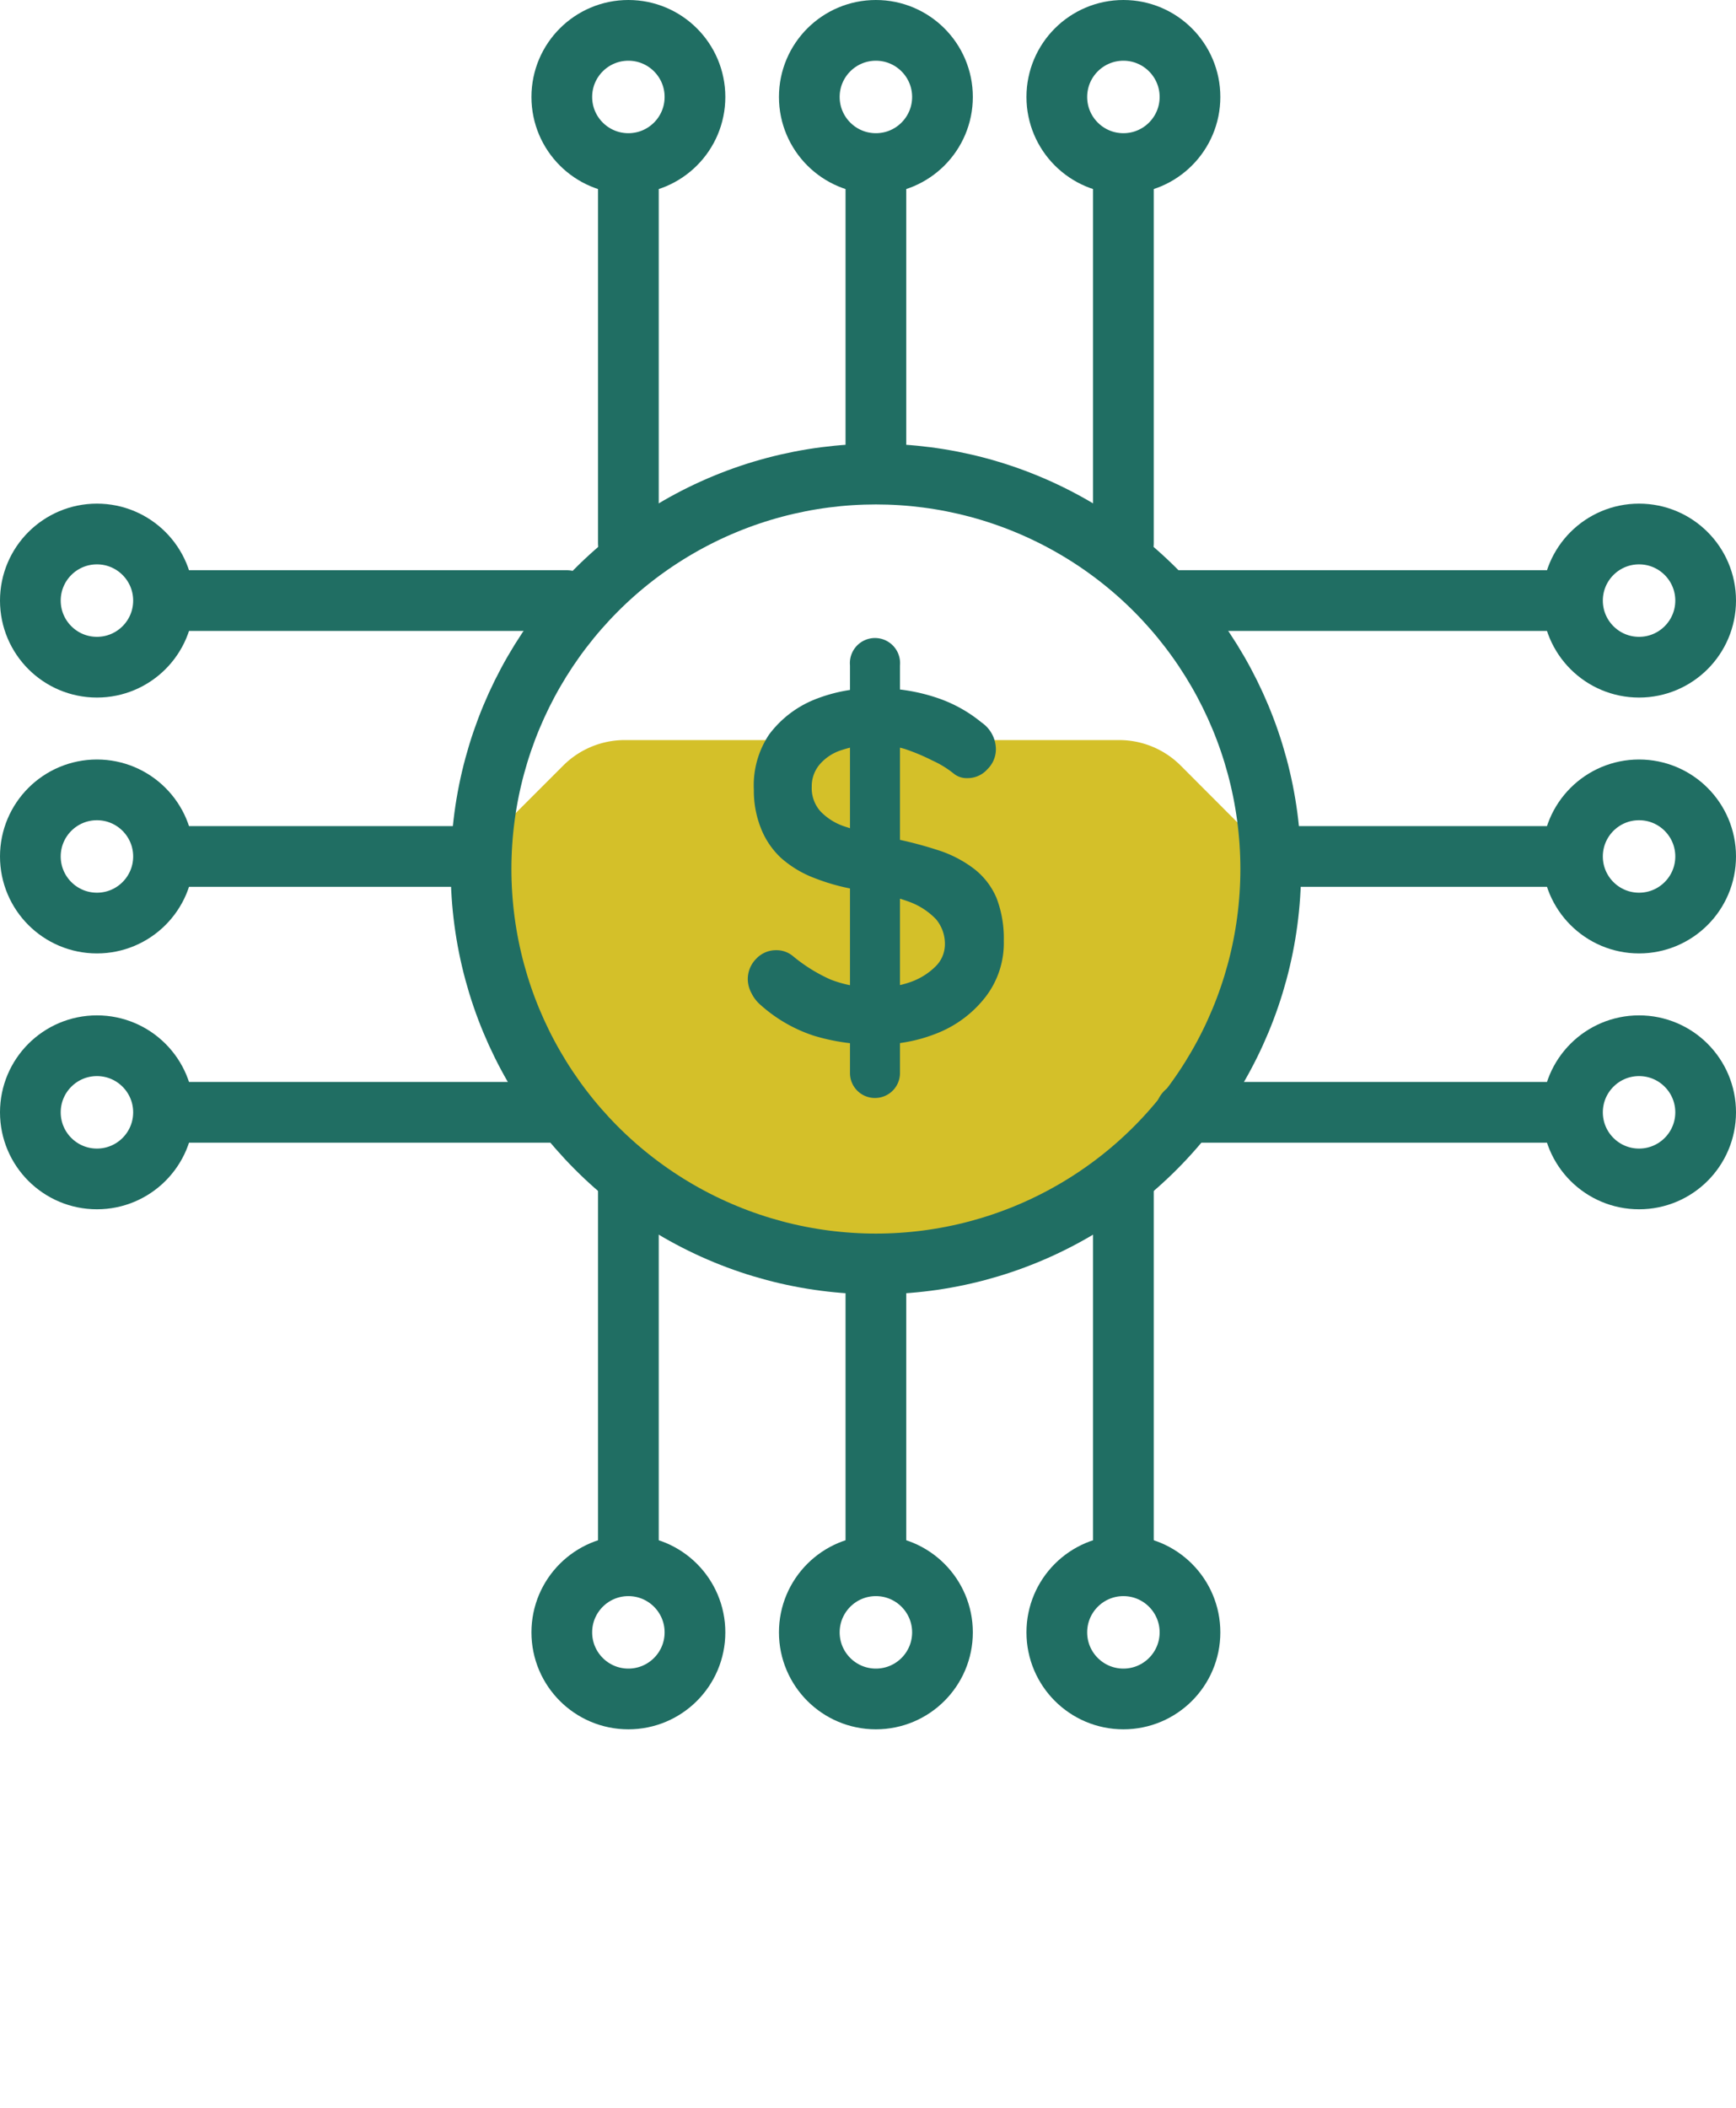 <svg xmlns="http://www.w3.org/2000/svg" xmlns:xlink="http://www.w3.org/1999/xlink" viewBox="0 0 85.78 104.12"><defs><style>.cls-1,.cls-4{fill:none;}.cls-2{clip-path:url(#clip-path);}.cls-3{fill:#d4c029;}.cls-4{stroke:#206e63;stroke-linecap:round;stroke-linejoin:round;stroke-width:3px;}.cls-5{fill:#206e63;}</style><clipPath id="clip-path"><circle class="cls-1" cx="43.37" cy="42.96" r="19.49"/></clipPath></defs><g id="Layer_2" data-name="Layer 2"><g id="Layer_1-2" data-name="Layer 1"><g class="cls-2"><path class="cls-3" d="M76.86,58.1V82.58a4.22,4.22,0,0,1-1.26,3L58.31,102.86a4.23,4.23,0,0,1-3,1.26H30.84a4.23,4.23,0,0,1-3-1.26L10.54,85.57a4.28,4.28,0,0,1-1.24-3V58.1a4.3,4.3,0,0,1,1.24-3L27.85,37.8a4.3,4.3,0,0,1,3-1.24H55.32a4.3,4.3,0,0,1,3,1.24L75.6,55.11A4.23,4.23,0,0,1,76.86,58.1Z"/></g><circle class="cls-4" cx="80.99" cy="42.31" r="3.29"/><line class="cls-4" x1="63.01" y1="42.31" x2="77.33" y2="42.31"/><circle class="cls-4" cx="55.51" cy="80.64" r="3.29"/><line class="cls-4" x1="55.51" y1="58.59" x2="55.51" y2="76.98"/><circle class="cls-4" cx="43.28" cy="80.64" r="3.29"/><line class="cls-4" x1="43.28" y1="62.66" x2="43.28" y2="76.98"/><circle class="cls-4" cx="31.05" cy="80.64" r="3.29"/><line class="cls-4" x1="31.05" y1="58.59" x2="31.05" y2="76.98"/><circle class="cls-4" cx="55.51" cy="4.79" r="3.29"/><line class="cls-4" x1="55.51" y1="26.84" x2="55.51" y2="8.45"/><circle class="cls-4" cx="43.28" cy="4.79" r="3.29"/><line class="cls-4" x1="43.28" y1="22.77" x2="43.28" y2="8.45"/><circle class="cls-4" cx="31.05" cy="4.79" r="3.29"/><line class="cls-4" x1="31.05" y1="26.84" x2="31.05" y2="8.45"/><circle class="cls-4" cx="80.99" cy="29.67" r="3.29"/><line class="cls-4" x1="57.77" y1="29.67" x2="77.33" y2="29.67"/><circle class="cls-4" cx="80.99" cy="54.95" r="3.29"/><line class="cls-4" x1="58.59" y1="54.95" x2="77.33" y2="54.95"/><circle class="cls-4" cx="4.79" cy="42.31" r="3.29"/><line class="cls-4" x1="22.77" y1="42.31" x2="8.45" y2="42.31"/><circle class="cls-4" cx="4.79" cy="29.67" r="3.29"/><line class="cls-4" x1="28" y1="29.67" x2="8.45" y2="29.67"/><circle class="cls-4" cx="4.79" cy="54.95" r="3.29"/><line class="cls-4" x1="27.19" y1="54.95" x2="8.45" y2="54.95"/><path class="cls-5" d="M43.31,51.6a10.19,10.19,0,0,1-3.08-.43,7.36,7.36,0,0,1-2.62-1.5,1.85,1.85,0,0,1-.48-.61,1.48,1.48,0,0,1-.18-.69,1.42,1.42,0,0,1,.41-1,1.34,1.34,0,0,1,1-.43,1.27,1.27,0,0,1,.83.3,8,8,0,0,0,1.85,1.15,5.79,5.79,0,0,0,2.26.39A4.72,4.72,0,0,0,45,48.51a3.3,3.3,0,0,0,1.22-.76,1.53,1.53,0,0,0,.47-1.09,1.89,1.89,0,0,0-.44-1.25,3.5,3.5,0,0,0-1.35-.87,10.65,10.65,0,0,0-2.3-.55,10.18,10.18,0,0,1-2.32-.6,5.35,5.35,0,0,1-1.68-1,4,4,0,0,1-1-1.47,5,5,0,0,1-.35-1.9A4.51,4.51,0,0,1,38,36.29a5.25,5.25,0,0,1,2.22-1.72A7.86,7.86,0,0,1,43.34,34a9.08,9.08,0,0,1,2.95.47,6.92,6.92,0,0,1,2.21,1.22A1.62,1.62,0,0,1,49.21,37a1.38,1.38,0,0,1-.42,1,1.3,1.3,0,0,1-1,.44,1,1,0,0,1-.66-.22,4.85,4.85,0,0,0-1.06-.65A10,10,0,0,0,44.71,37a5.25,5.25,0,0,0-3.14.06,2.35,2.35,0,0,0-1.09.73,1.67,1.67,0,0,0-.37,1.08,1.72,1.72,0,0,0,.43,1.21,2.91,2.91,0,0,0,1.23.76,14.62,14.62,0,0,0,1.94.5,19.44,19.44,0,0,1,2.58.64,5.88,5.88,0,0,1,1.84.94,3.59,3.59,0,0,1,1.11,1.44,5.56,5.56,0,0,1,.36,2.12,4.36,4.36,0,0,1-.88,2.74A5.66,5.66,0,0,1,46.41,51,7.76,7.76,0,0,1,43.31,51.6Z"/><path class="cls-5" d="M43.28,54.24A1.23,1.23,0,0,1,42,53V32.87a1.24,1.24,0,1,1,2.47,0V53A1.23,1.23,0,0,1,43.28,54.24Z"/><circle class="cls-4" cx="43.28" cy="42.93" r="19.51"/></g></g></svg>